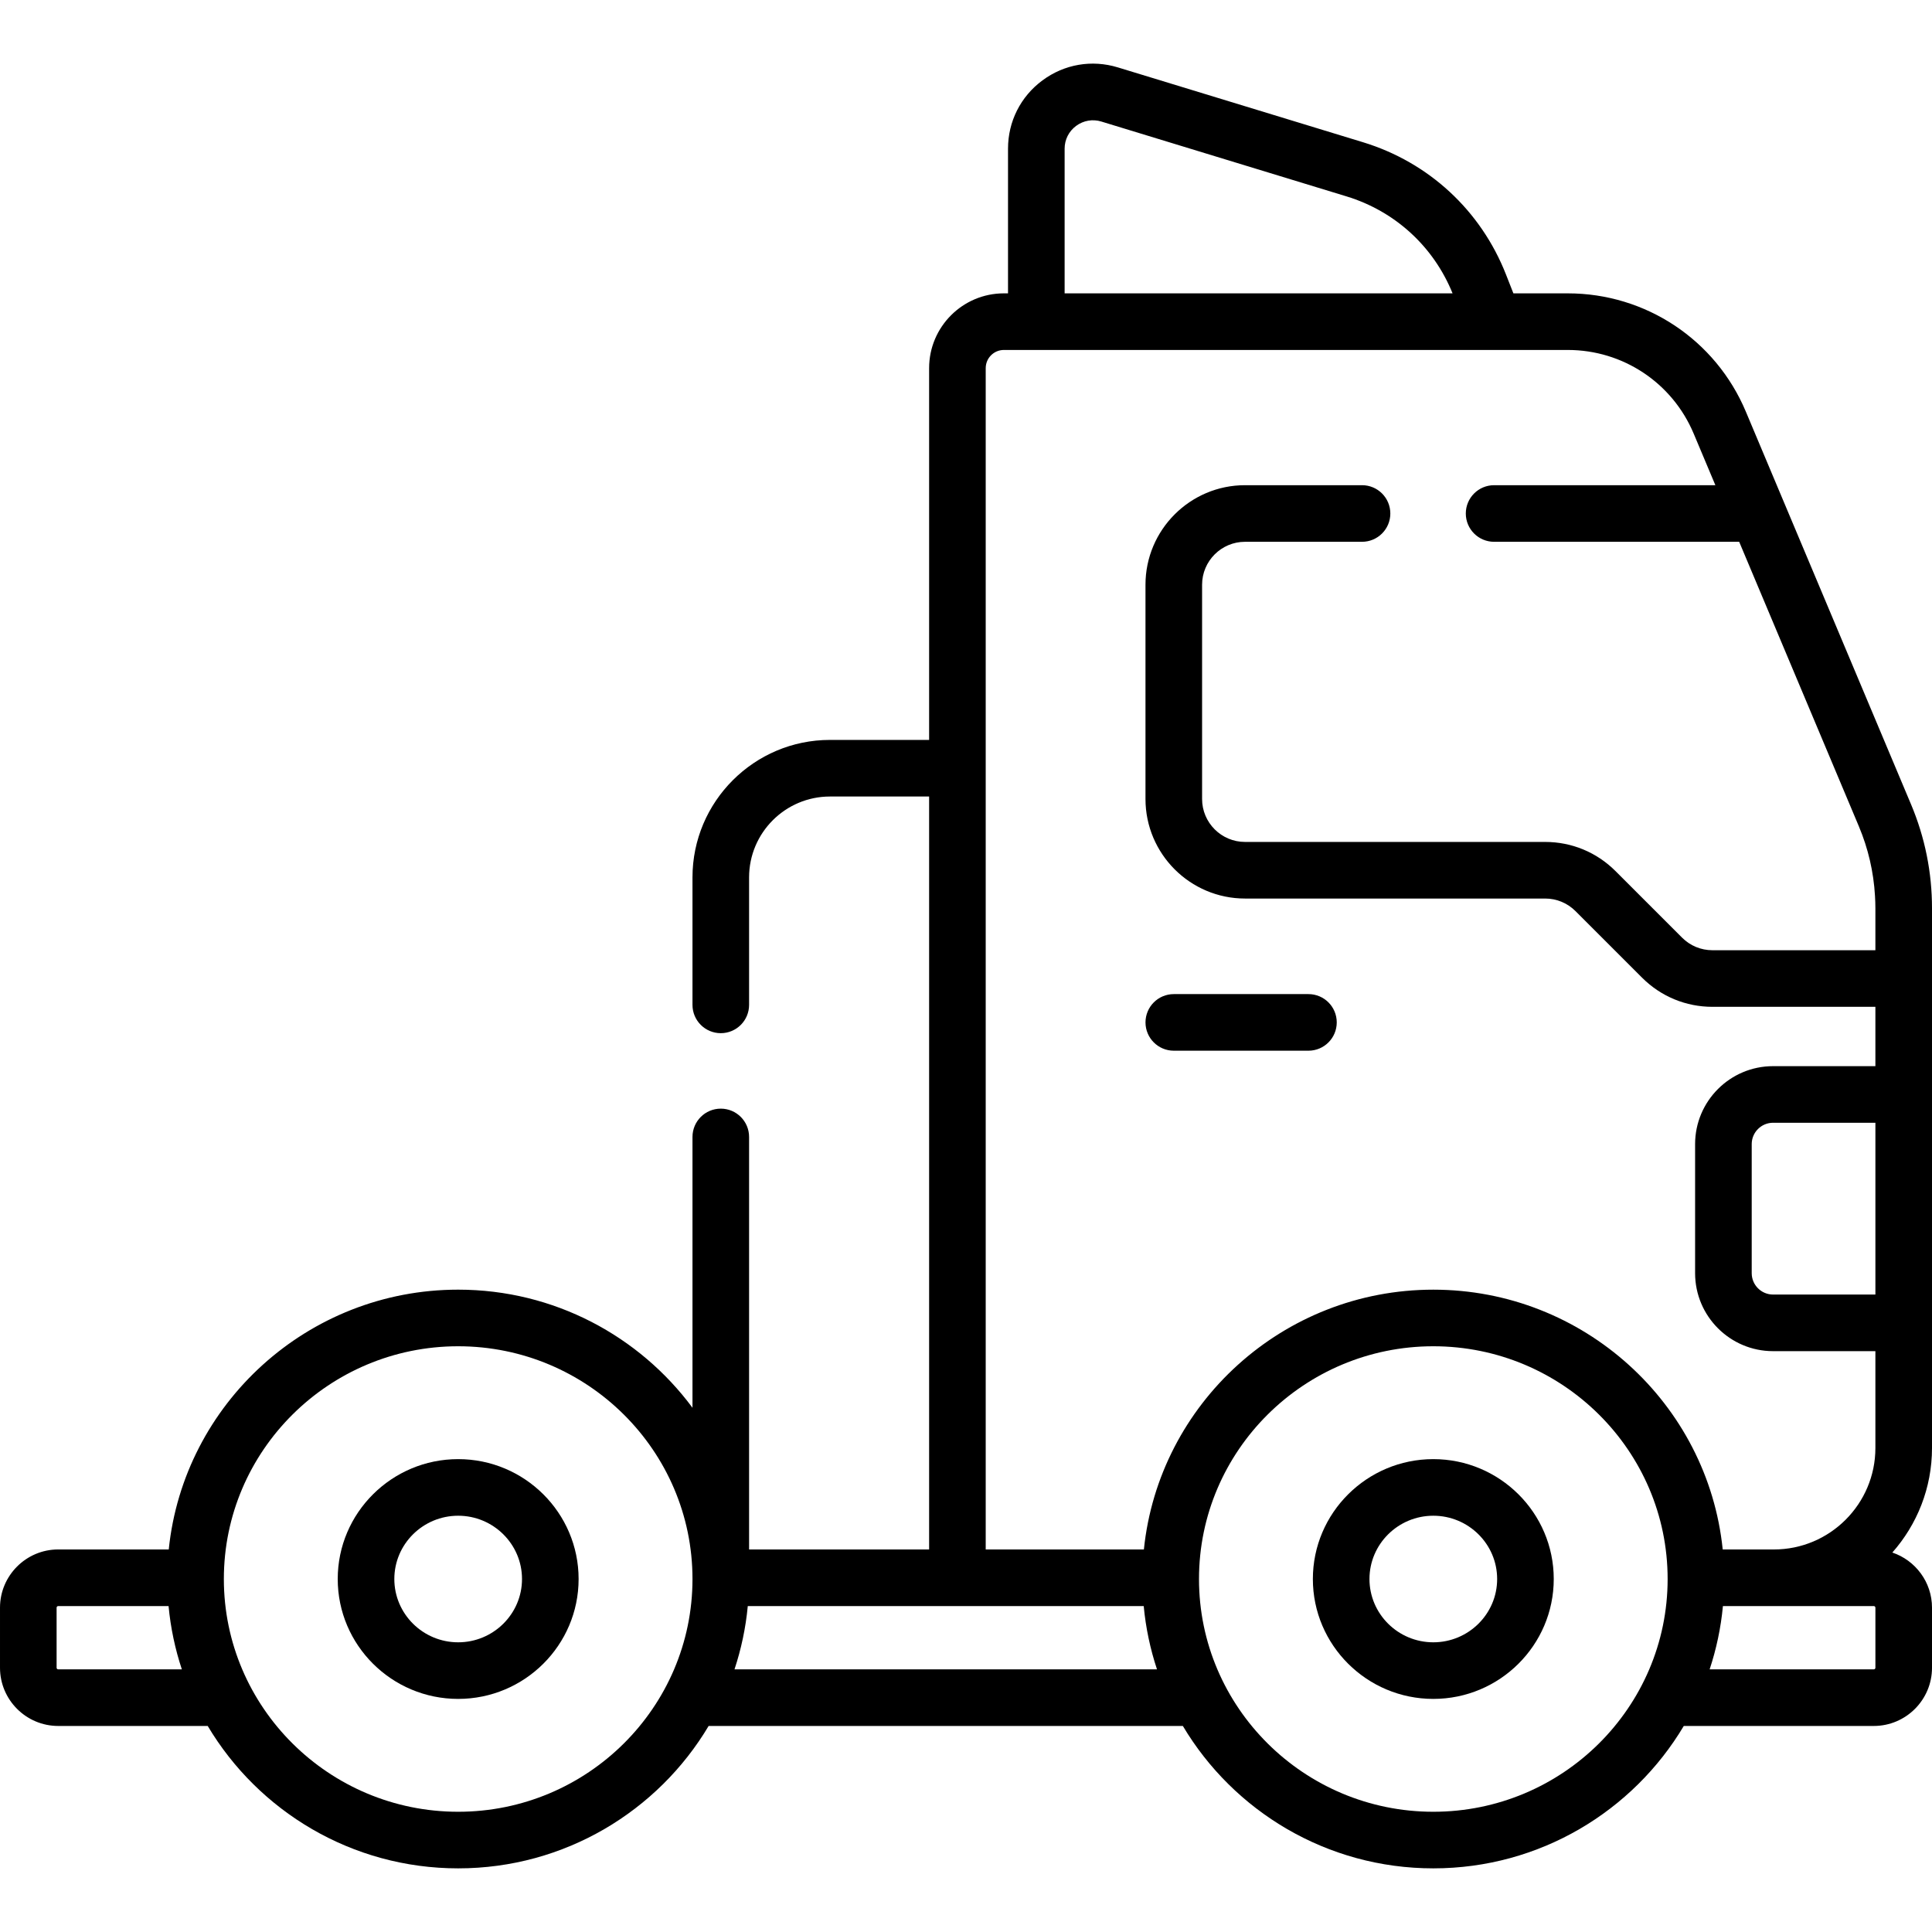 <svg xmlns="http://www.w3.org/2000/svg" id="Capa_1" height="512" viewBox="0 0 512 512" width="512"><g><path d="m121.419 386.684c-17.6 0-31.918 14.253-31.918 31.772s14.318 31.772 31.918 31.772 31.918-14.253 31.918-31.772-14.318-31.772-31.918-31.772zm0 48.544c-9.328 0-16.918-7.524-16.918-16.772s7.59-16.772 16.918-16.772 16.918 7.524 16.918 16.772-7.59 16.772-16.918 16.772z"></path><path d="m379.842 386.684c-17.6 0-31.918 14.253-31.918 31.772s14.318 31.772 31.918 31.772 31.918-14.253 31.918-31.772-14.319-31.772-31.918-31.772zm0 48.544c-9.328 0-16.918-7.524-16.918-16.772s7.59-16.772 16.918-16.772 16.918 7.524 16.918 16.772-7.59 16.772-16.918 16.772z"></path><path d="m311.069 278.447h35.683c4.142 0 7.5-3.358 7.5-7.5s-3.358-7.5-7.5-7.5h-35.683c-4.143 0-7.5 3.358-7.5 7.5s3.358 7.5 7.5 7.5z"></path><path d="m506.443 213.161-43.778-104.076c-8.008-19.039-26.529-31.342-47.185-31.342h-14.415l-1.977-5.03c-6.658-16.939-20.461-29.701-37.868-35.015l-64.972-19.835c-6.9-2.107-14.188-.854-19.987 3.441-5.8 4.293-9.126 10.895-9.126 18.111v38.328h-1.097c-10.925 0-19.812 8.888-19.812 19.813v98.531h-26.276c-20.09 0-36.435 16.344-36.435 36.434v33.783c0 4.142 3.357 7.5 7.5 7.5s7.5-3.358 7.5-7.5v-33.783c0-11.819 9.615-21.434 21.435-21.434h26.275v199.536h-47.71v-109.32c0-4.142-3.357-7.5-7.5-7.5s-7.5 3.358-7.5 7.5v71.771c-14.049-18.966-36.648-31.301-62.097-31.301-39.854 0-72.741 30.232-76.698 68.849h-29.29c-8.508 0-15.43 6.922-15.43 15.429v15.919c0 8.507 6.922 15.429 15.43 15.429h39.614c13.435 22.565 38.151 37.737 66.375 37.737s52.94-15.172 66.375-37.737h125.672c13.435 22.565 38.152 37.737 66.376 37.737s52.94-15.172 66.375-37.737h50.354c8.508 0 15.429-6.921 15.429-15.429v-15.919c0-6.787-4.411-12.553-10.512-14.612 6.534-7.391 10.512-17.092 10.512-27.71v-143.024c0-9.511-1.869-18.778-5.557-27.544zm-224.308-173.745c0-2.413 1.112-4.619 3.051-6.055s4.374-1.855 6.684-1.151l64.972 19.835c12.846 3.921 23.064 13.273 28.104 25.699h-102.81v-38.328zm-20.909 58.14c0-2.654 2.159-4.813 4.812-4.813h8.597 121.32 19.525c14.603 0 27.696 8.697 33.358 22.158l5.754 13.681h-58.638c-4.143 0-7.5 3.358-7.5 7.5s3.357 7.5 7.5 7.5h64.948l31.713 75.395c2.482 5.899 3.91 12.088 4.279 18.438.063 1.093.105 2.189.105 3.29v11.114h-43.182c-3.039 0-5.896-1.184-8.047-3.333l-17.638-17.638c-4.982-4.982-11.606-7.727-18.653-7.727h-79.531c-6.274 0-11.38-5.105-11.38-11.379v-56.782c0-6.274 5.105-11.379 11.38-11.379h31.006c4.143 0 7.5-3.358 7.5-7.5s-3.357-7.5-7.5-7.5h-31.006c-14.546 0-26.38 11.834-26.38 26.379v56.782c0 14.546 11.834 26.379 26.38 26.379h79.531c3.04 0 5.897 1.184 8.046 3.333l17.64 17.638c4.982 4.982 11.607 7.726 18.652 7.726h43.183v15.723h-27.117c-11.394 0-20.662 9.269-20.662 20.662v34.203c0 11.393 9.269 20.662 20.662 20.662h27.117v25.661c0 14.829-12.064 26.893-26.893 26.893h-13.175-.393c-3.957-38.617-36.844-68.849-76.698-68.849s-72.741 30.232-76.698 68.849h-41.918v-207.035-106.031zm235.774 245.514h-27.117c-3.122 0-5.662-2.54-5.662-5.662v-34.203c0-3.122 2.54-5.662 5.662-5.662h27.117zm-481.57 99.33c-.237 0-.43-.192-.43-.429v-15.919c0-.237.192-.429.43-.429h29.24c.544 5.804 1.746 11.418 3.522 16.777zm105.989 37.737c-34.24 0-62.097-27.67-62.097-61.681 0-34.012 27.856-61.682 62.097-61.682 34.24 0 62.097 27.67 62.097 61.682 0 34.011-27.857 61.681-62.097 61.681zm73.227-37.737c1.776-5.359 2.978-10.973 3.522-16.777h55.558 49.367c.544 5.804 1.746 11.418 3.522 16.777zm185.196 37.737c-34.241 0-62.098-27.67-62.098-61.681 0-34.012 27.856-61.682 62.098-61.682 34.24 0 62.097 27.67 62.097 61.682 0 34.011-27.857 61.681-62.097 61.681zm117.158-38.165c0 .236-.192.429-.429.429h-43.503c1.776-5.359 2.978-10.973 3.522-16.777h.342 13.175 26.464c.236 0 .429.193.429.429z"></path></g></svg>